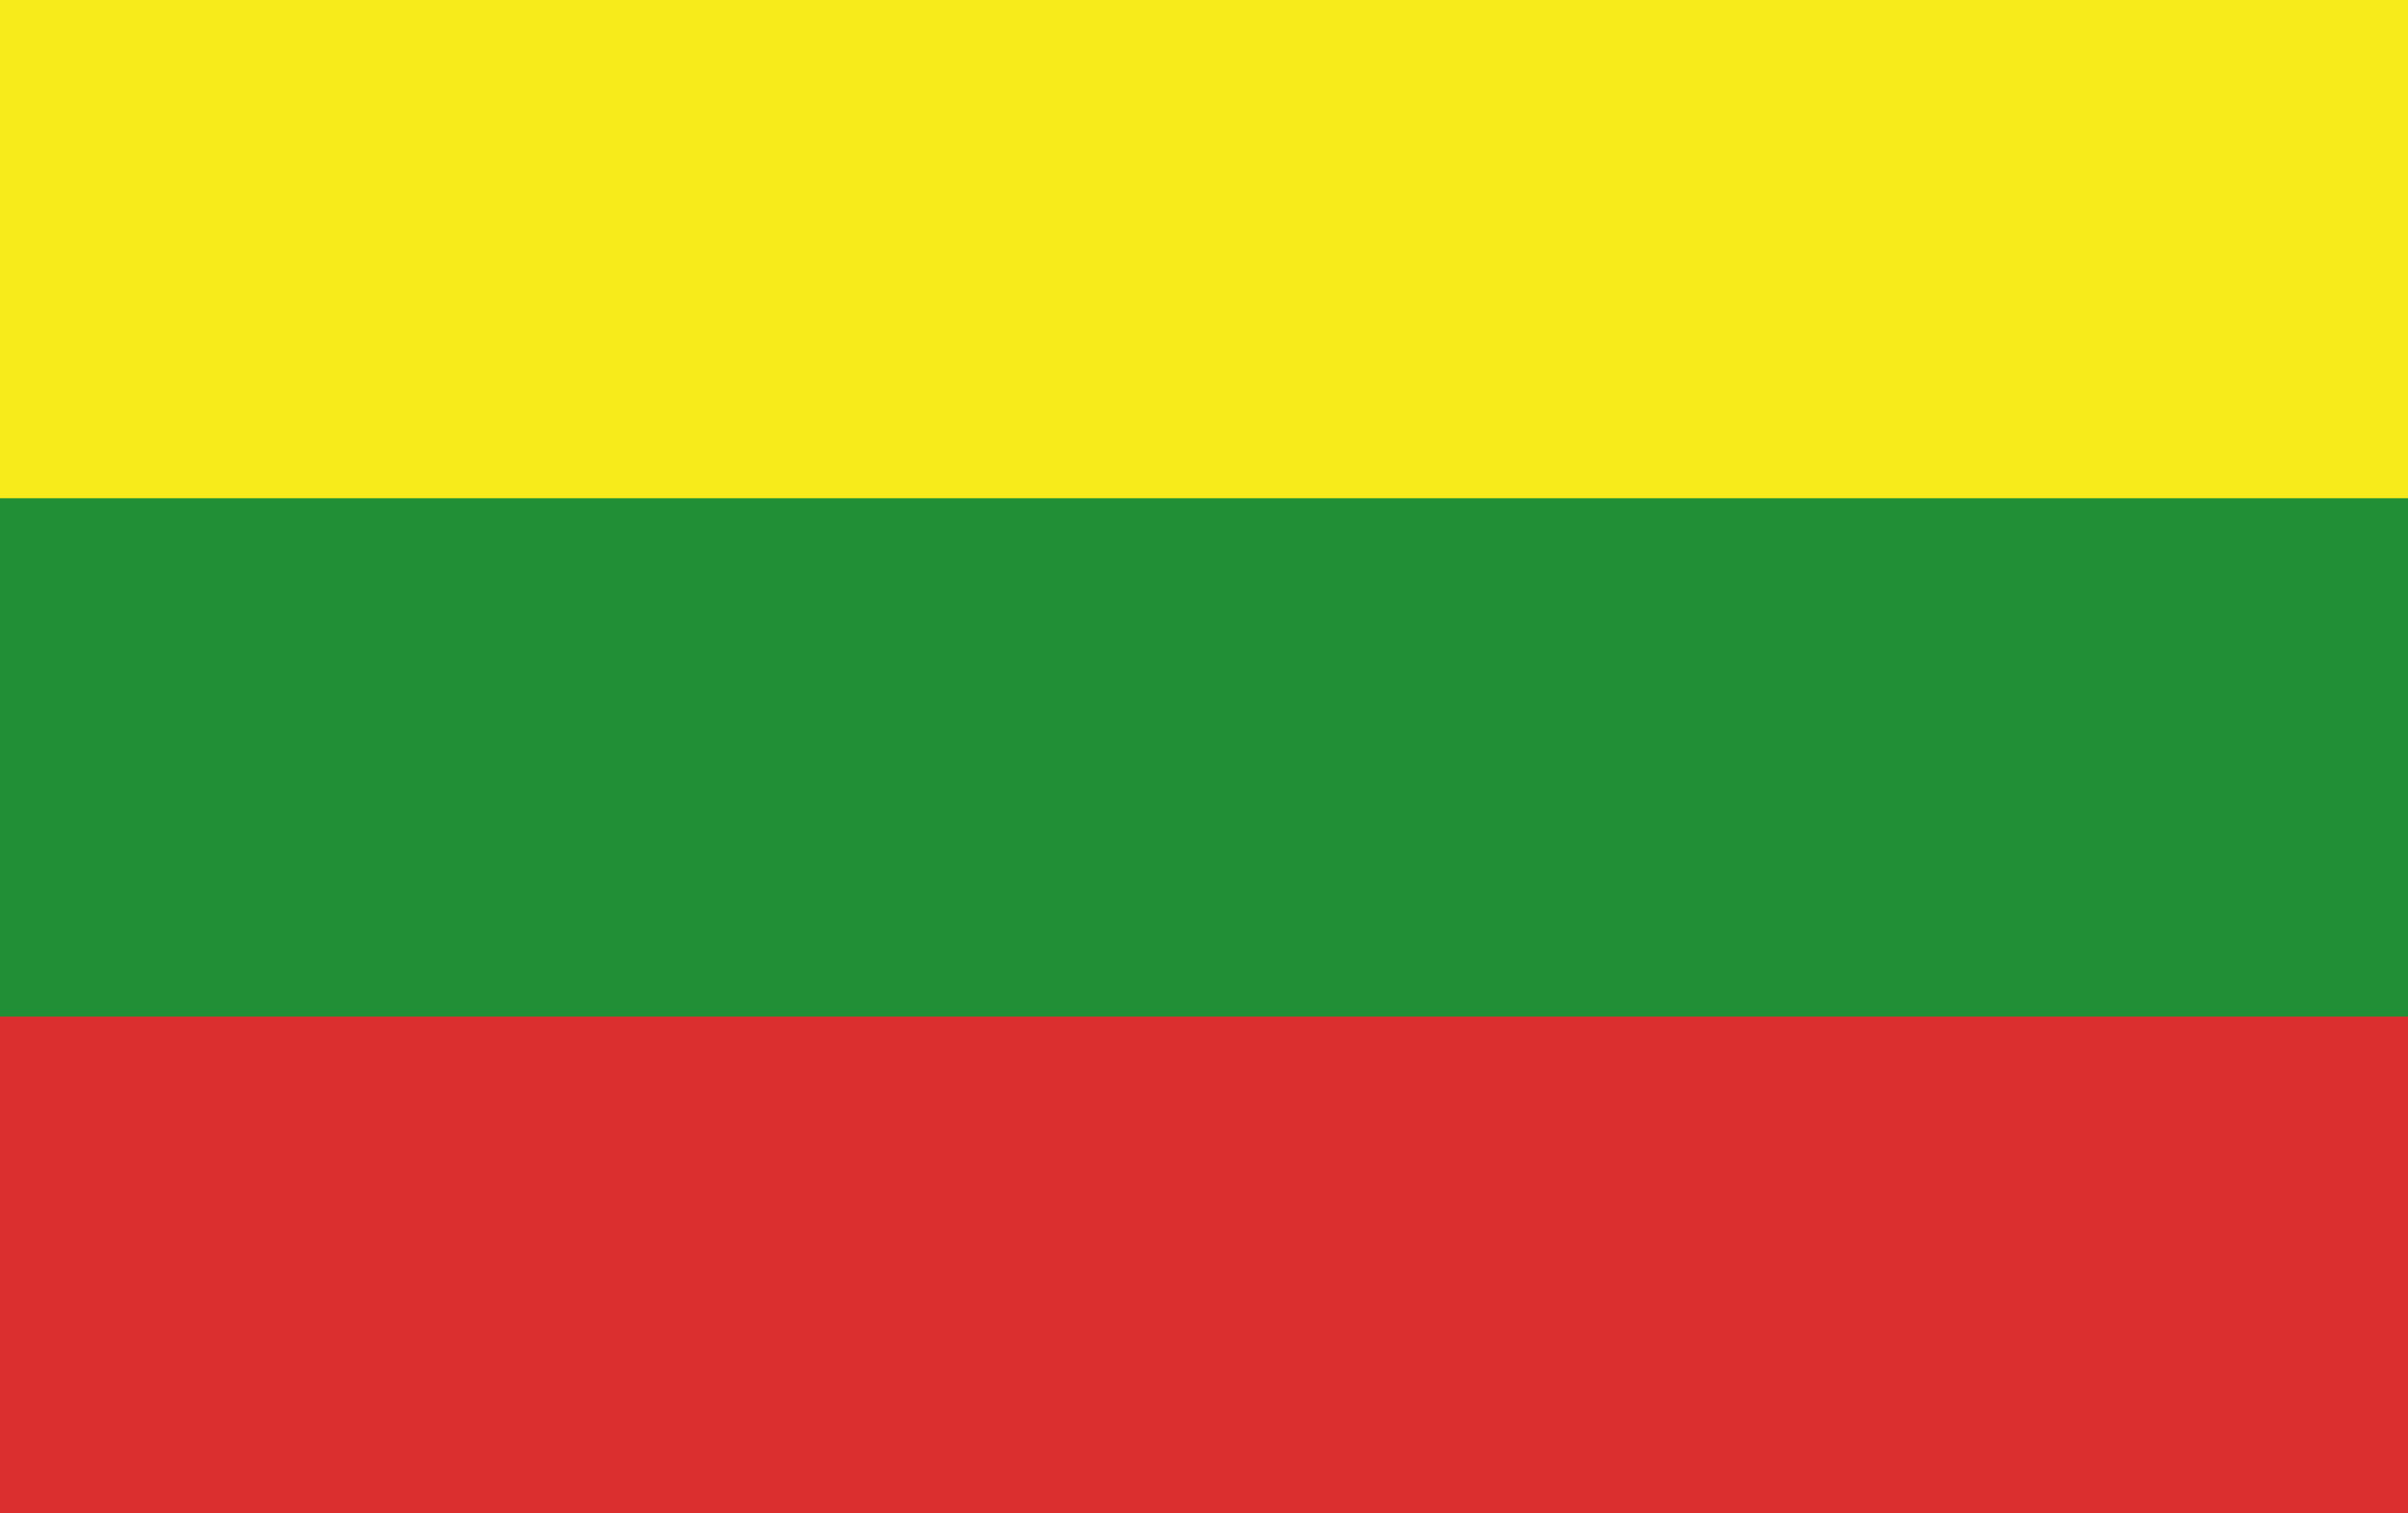 <?xml version="1.0" encoding="UTF-8"?>
<svg id="Layer_1" data-name="Layer 1" xmlns="http://www.w3.org/2000/svg" version="1.1" viewBox="0 0 288 181">
  <defs>
    <style>
      .cls-1 {
        fill: #218f36;
      }

      .cls-1, .cls-2, .cls-3 {
        stroke-width: 0px;
      }

      .cls-2 {
        fill: #f7eb1c;
      }

      .cls-3 {
        fill: #db2e2e;
      }
    </style>
  </defs>
  <rect class="cls-2" x="-2.8" y="-1" width="293.6" height="184.3"/>
  <rect class="cls-3" x="-2.8" y="88.1" width="293.6" height="95.2"/>
  <rect class="cls-1" x="-2.8" y="59.6" width="293.8" height="62"/>
</svg>